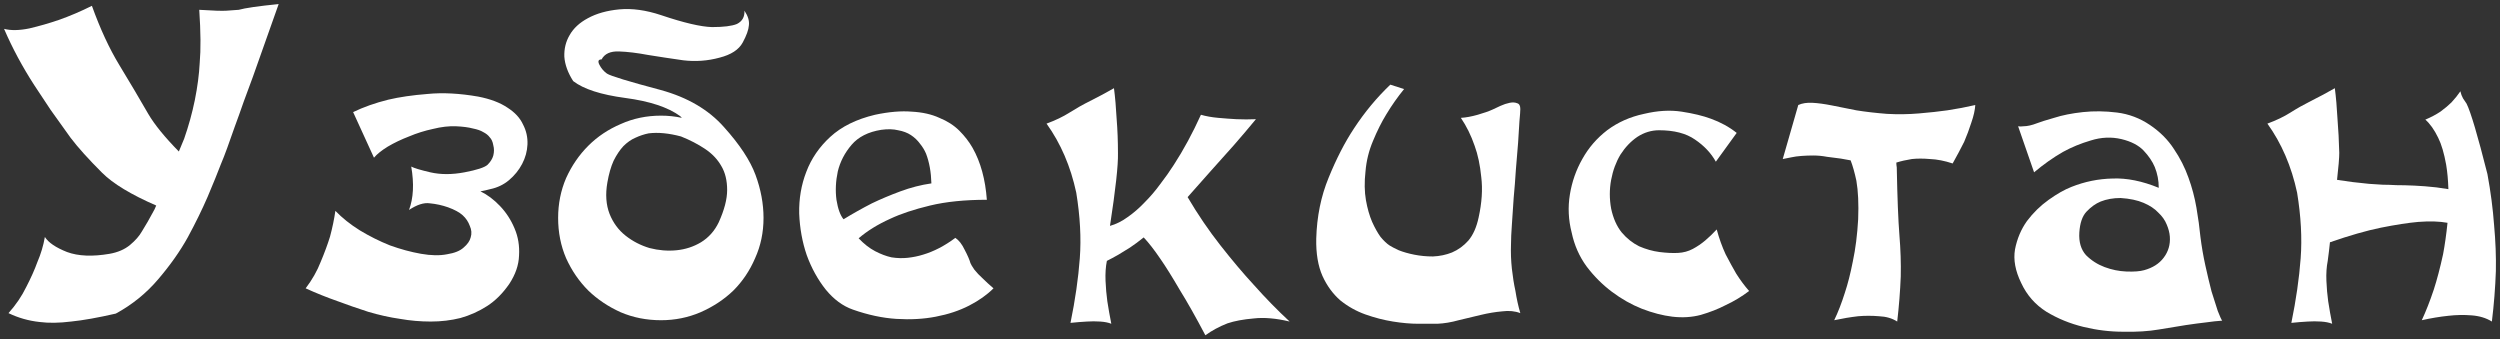<?xml version="1.0" encoding="UTF-8"?> <svg xmlns="http://www.w3.org/2000/svg" viewBox="5687 4991.5 616.002 83.611"><rect x="5687" y="4991.5" width="616.002" height="83.611" fill="#333333" stroke="none"/> <path fill="white" fill-opacity="1" stroke="" stroke-opacity="1" stroke-width="1" id="tSvg134cea5a705" d="M 5725.494 5042.143 C 5719.3 5039.452 5714.854 5036.761 5712.158 5034.069 C 5708.806 5030.724 5706.219 5027.85 5704.397 5025.45 C 5702.648 5022.977 5701.008 5020.686 5699.478 5018.576 C 5698.02 5016.394 5696.672 5014.358 5695.433 5012.466 C 5692.518 5007.957 5690.04 5003.338 5688 4998.61 C 5689.676 4999.046 5691.753 4999.01 5694.231 4998.501 C 5696.708 4997.919 5699.113 4997.228 5701.445 4996.428 C 5704.142 4995.482 5706.874 4994.318 5709.644 4992.936 C 5711.684 4998.61 5713.943 5003.483 5716.421 5007.557 C 5718.899 5011.63 5721.267 5015.631 5723.526 5019.558 C 5725.057 5022.177 5727.571 5025.268 5731.069 5028.832 C 5731.506 5027.741 5731.943 5026.687 5732.38 5025.668 C 5733.474 5022.541 5734.348 5019.377 5735.004 5016.176 C 5735.66 5012.903 5736.061 5009.848 5736.207 5007.011 C 5736.498 5003.738 5736.461 4999.374 5736.097 4993.918 C 5739.522 4994.137 5741.745 4994.209 5742.765 4994.137 C 5743.858 4994.064 5744.879 4993.991 5745.826 4993.918 C 5747.356 4993.482 5750.636 4993.009 5755.664 4992.5 C 5753.113 4999.628 5751 5005.593 5749.324 5010.393 C 5748.595 5012.43 5747.83 5014.503 5747.028 5016.613 C 5746.3 5018.722 5745.571 5020.759 5744.842 5022.722 C 5744.186 5024.614 5743.567 5026.359 5742.984 5027.959 C 5742.401 5029.56 5741.891 5030.869 5741.454 5031.887 C 5740.652 5033.997 5739.559 5036.688 5738.174 5039.961 C 5736.789 5043.162 5735.15 5046.508 5733.255 5049.999 C 5731.36 5053.418 5728.919 5056.873 5725.931 5060.364 C 5723.016 5063.783 5719.555 5066.583 5715.547 5068.765 C 5711.101 5069.784 5707.421 5070.438 5704.506 5070.729 C 5701.591 5071.093 5699.004 5071.129 5696.745 5070.838 C 5694.049 5070.547 5691.498 5069.82 5689.093 5068.656 C 5690.915 5066.619 5692.372 5064.474 5693.466 5062.219 C 5694.632 5059.964 5695.542 5057.927 5696.198 5056.109 C 5697.073 5054.072 5697.692 5051.999 5698.057 5049.89 C 5698.931 5051.272 5700.753 5052.508 5703.522 5053.6 C 5706.291 5054.618 5709.789 5054.763 5714.016 5054.036 C 5716.057 5053.672 5717.733 5052.945 5719.045 5051.854 C 5720.356 5050.763 5721.34 5049.635 5721.996 5048.472 C 5722.871 5047.09 5723.891 5045.307 5725.057 5043.125 C 5725.202 5042.762 5725.348 5042.434 5725.494 5042.143Z"></path> <path fill="white" fill-opacity="1" stroke="" stroke-opacity="1" stroke-width="1" id="tSvgdfe9e7c855" d="M 5787.783 5043.234 C 5788.876 5040.325 5789.058 5036.761 5788.329 5032.542 C 5788.985 5032.906 5790.552 5033.379 5793.03 5033.96 C 5795.58 5034.542 5798.386 5034.542 5801.447 5033.96 C 5804.507 5033.379 5806.402 5032.76 5807.131 5032.105 C 5807.86 5031.378 5808.333 5030.614 5808.552 5029.814 C 5808.77 5028.941 5808.77 5028.105 5808.552 5027.305 C 5808.406 5026.432 5808.115 5025.777 5807.677 5025.341 C 5807.313 5024.832 5806.766 5024.395 5806.038 5024.032 C 5805.455 5023.668 5804.617 5023.377 5803.524 5023.159 C 5802.43 5022.868 5801.046 5022.686 5799.37 5022.613 C 5797.621 5022.541 5795.726 5022.759 5793.685 5023.268 C 5791.645 5023.704 5789.677 5024.323 5787.783 5025.123 C 5785.888 5025.85 5784.139 5026.687 5782.536 5027.632 C 5781.005 5028.578 5779.876 5029.487 5779.147 5030.36 C 5774.009 5019.122 5774.009 5019.122 5774.009 5019.122 C 5776.56 5017.885 5779.439 5016.867 5782.645 5016.067 C 5785.414 5015.412 5788.657 5014.94 5792.374 5014.649 C 5796.09 5014.285 5800.244 5014.503 5804.835 5015.303 C 5807.823 5015.885 5810.228 5016.794 5812.05 5018.031 C 5813.872 5019.195 5815.147 5020.577 5815.876 5022.177 C 5816.677 5023.704 5817.042 5025.341 5816.969 5027.087 C 5816.896 5028.76 5816.459 5030.36 5815.657 5031.887 C 5814.856 5033.415 5813.763 5034.761 5812.378 5035.924 C 5811.066 5037.015 5809.536 5037.743 5807.787 5038.106 C 5806.985 5038.325 5806.184 5038.507 5805.382 5038.652 C 5807.058 5039.452 5808.661 5040.652 5810.192 5042.252 C 5811.722 5043.853 5812.924 5045.707 5813.799 5047.817 C 5814.673 5049.853 5815.038 5052.072 5814.892 5054.472 C 5814.819 5056.8 5814.017 5059.128 5812.487 5061.455 C 5810.884 5063.783 5809.062 5065.601 5807.021 5066.911 C 5804.981 5068.22 5802.795 5069.202 5800.463 5069.856 C 5798.131 5070.438 5795.69 5070.729 5793.139 5070.729 C 5790.588 5070.729 5788.074 5070.511 5785.597 5070.075 C 5783.046 5069.711 5780.422 5069.129 5777.726 5068.329 C 5775.03 5067.456 5772.515 5066.583 5770.183 5065.71 C 5767.487 5064.765 5764.864 5063.71 5762.313 5062.546 C 5763.916 5060.437 5765.155 5058.255 5766.03 5056 C 5766.977 5053.745 5767.742 5051.672 5768.325 5049.781 C 5768.908 5047.599 5769.346 5045.489 5769.637 5043.453 C 5771.313 5045.198 5773.317 5046.798 5775.649 5048.253 C 5778.054 5049.708 5780.532 5050.945 5783.082 5051.963 C 5785.706 5052.908 5788.256 5053.6 5790.734 5054.036 C 5793.212 5054.472 5795.362 5054.509 5797.184 5054.145 C 5799.005 5053.854 5800.353 5053.309 5801.228 5052.508 C 5802.175 5051.708 5802.759 5050.872 5802.977 5049.999 C 5803.269 5049.054 5803.196 5048.108 5802.759 5047.162 C 5802.394 5046.144 5801.811 5045.271 5801.009 5044.544 C 5800.208 5043.816 5799.005 5043.162 5797.402 5042.58 C 5795.945 5042.071 5794.451 5041.743 5792.92 5041.598 C 5791.463 5041.38 5789.75 5041.925 5787.783 5043.234Z"></path> <path fill="white" fill-opacity="1" stroke="" stroke-opacity="1" stroke-width="1" id="tSvg1ff95bc417" d="M 5864.093 5046.289 C 5865.478 5043.234 5866.17 5040.58 5866.17 5038.325 C 5866.17 5035.997 5865.697 5034.033 5864.749 5032.433 C 5863.802 5030.76 5862.454 5029.342 5860.704 5028.178 C 5858.956 5027.014 5856.988 5025.996 5854.802 5025.123 C 5851.814 5024.323 5849.154 5024.068 5846.822 5024.359 C 5845.729 5024.577 5844.636 5024.941 5843.543 5025.45 C 5842.522 5025.886 5841.539 5026.578 5840.591 5027.523 C 5839.717 5028.469 5838.915 5029.669 5838.186 5031.124 C 5837.531 5032.578 5837.02 5034.361 5836.656 5036.47 C 5836.146 5039.38 5836.328 5041.962 5837.203 5044.216 C 5838.077 5046.399 5839.389 5048.181 5841.138 5049.563 C 5842.887 5050.945 5844.854 5051.963 5847.041 5052.618 C 5849.3 5053.2 5851.522 5053.381 5853.709 5053.163 C 5855.895 5052.945 5857.899 5052.29 5859.721 5051.199 C 5861.615 5050.036 5863.073 5048.399 5864.093 5046.289Z M 5865.405 5022.832 C 5869.267 5027.123 5871.854 5031.051 5873.166 5034.615 C 5874.478 5038.179 5875.134 5041.707 5875.134 5045.198 C 5875.134 5048.762 5874.441 5052.072 5873.057 5055.127 C 5871.745 5058.182 5869.96 5060.837 5867.701 5063.092 C 5865.441 5065.274 5862.745 5067.056 5859.611 5068.438 C 5856.551 5069.747 5853.308 5070.402 5849.883 5070.402 C 5846.312 5070.402 5842.996 5069.747 5839.935 5068.438 C 5836.875 5067.056 5834.215 5065.274 5831.956 5063.092 C 5829.697 5060.837 5827.875 5058.182 5826.49 5055.127 C 5825.178 5052.072 5824.523 5048.762 5824.523 5045.198 C 5824.523 5041.707 5825.178 5038.434 5826.49 5035.379 C 5827.875 5032.324 5829.697 5029.669 5831.956 5027.414 C 5834.215 5025.159 5836.875 5023.377 5839.935 5022.068 C 5842.996 5020.686 5846.312 5019.995 5849.883 5019.995 C 5851.632 5019.995 5853.344 5020.177 5855.02 5020.54 C 5854.583 5020.104 5854.583 5020.104 5854.583 5020.104 C 5851.595 5017.922 5847.077 5016.431 5841.028 5015.631 C 5835.053 5014.83 5830.79 5013.448 5828.239 5011.484 C 5826.927 5009.448 5826.199 5007.448 5826.053 5005.484 C 5825.98 5003.52 5826.417 5001.738 5827.365 5000.137 C 5828.312 4998.464 5829.806 4997.082 5831.846 4995.991 C 5833.96 4994.828 5836.547 4994.1 5839.607 4993.809 C 5842.741 4993.518 5846.166 4993.991 5849.883 4995.228 C 5855.494 4997.119 5859.684 4998.101 5862.454 4998.174 C 5865.296 4998.174 5867.336 4997.919 5868.575 4997.41 C 5869.887 4996.755 5870.506 4995.664 5870.433 4994.137 C 5871.308 4995.446 5871.672 4996.646 5871.526 4997.737 C 5871.454 4998.828 5870.943 5000.247 5869.996 5001.992 C 5869.049 5003.738 5867.154 5004.974 5864.312 5005.702 C 5861.397 5006.502 5858.409 5006.72 5855.348 5006.356 C 5852.288 5005.92 5849.409 5005.484 5846.713 5005.047 C 5844.016 5004.538 5841.612 5004.247 5839.498 5004.174 C 5837.385 5004.102 5835.964 5004.756 5835.235 5006.138 C 5834.434 5006.138 5834.251 5006.575 5834.688 5007.448 C 5835.126 5008.32 5835.745 5009.048 5836.547 5009.63 C 5837.421 5010.212 5841.83 5011.557 5849.774 5013.667 C 5856.405 5015.485 5861.615 5018.54 5865.405 5022.832Z"></path> <path fill="white" fill-opacity="1" stroke="" stroke-opacity="1" stroke-width="1" id="tSvg316a9c69b" d="M 5926.116 5056.327 C 5926.261 5056.691 5926.589 5057.237 5927.099 5057.964 C 5927.683 5058.691 5928.338 5059.382 5929.067 5060.037 C 5929.869 5060.837 5930.78 5061.673 5931.8 5062.546 C 5930.197 5064.146 5928.193 5065.565 5925.788 5066.802 C 5923.383 5068.038 5920.65 5068.947 5917.589 5069.529 C 5914.601 5070.111 5911.358 5070.293 5907.861 5070.075 C 5904.436 5069.856 5900.865 5069.093 5897.148 5067.783 C 5894.67 5066.911 5892.448 5065.274 5890.48 5062.874 C 5888.513 5060.401 5886.946 5057.564 5885.78 5054.363 C 5884.686 5051.163 5884.067 5047.744 5883.921 5044.107 C 5883.849 5040.471 5884.431 5037.052 5885.67 5033.851 C 5886.909 5030.578 5888.877 5027.705 5891.573 5025.232 C 5894.342 5022.686 5898.022 5020.868 5902.614 5019.777 C 5906.039 5019.049 5909.063 5018.795 5911.686 5019.013 C 5914.31 5019.158 5916.569 5019.667 5918.464 5020.54 C 5920.431 5021.34 5922.071 5022.395 5923.383 5023.704 C 5924.695 5025.014 5925.788 5026.432 5926.662 5027.959 C 5928.63 5031.451 5929.796 5035.706 5930.16 5040.725 C 5924.767 5040.725 5920.104 5041.198 5916.168 5042.143 C 5912.233 5043.089 5908.954 5044.18 5906.33 5045.417 C 5903.269 5046.798 5900.682 5048.399 5898.569 5050.217 C 5899.881 5051.599 5901.229 5052.654 5902.614 5053.381 C 5903.998 5054.109 5905.346 5054.618 5906.658 5054.909 C 5908.043 5055.127 5909.391 5055.164 5910.703 5055.018 C 5912.014 5054.872 5913.253 5054.618 5914.419 5054.254 C 5917.116 5053.454 5919.776 5052.072 5922.399 5050.108 C 5923.273 5050.69 5924.039 5051.672 5924.695 5053.054 C 5925.423 5054.436 5925.897 5055.527 5926.116 5056.327Z M 5894.853 5045.526 C 5897.111 5044.144 5899.443 5042.834 5901.848 5041.598 C 5903.962 5040.58 5906.294 5039.598 5908.844 5038.652 C 5911.395 5037.706 5913.946 5037.052 5916.496 5036.688 C 5916.423 5033.924 5915.986 5031.487 5915.184 5029.378 C 5914.82 5028.505 5914.31 5027.669 5913.654 5026.868 C 5913.071 5026.068 5912.342 5025.377 5911.468 5024.795 C 5910.593 5024.214 5909.537 5023.813 5908.298 5023.595 C 5907.132 5023.304 5905.747 5023.268 5904.144 5023.486 C 5900.938 5023.995 5898.496 5025.232 5896.82 5027.196 C 5895.144 5029.16 5894.014 5031.342 5893.432 5033.742 C 5892.921 5036.142 5892.812 5038.47 5893.103 5040.725 C 5893.468 5042.98 5894.051 5044.58 5894.853 5045.526Z"></path> <path fill="white" fill-opacity="1" stroke="" stroke-opacity="1" stroke-width="1" id="tSvg95628fffbc" d="M 5944.868 5021.959 C 5947.054 5021.159 5948.949 5020.249 5950.552 5019.231 C 5952.155 5018.213 5953.831 5017.267 5955.58 5016.394 C 5957.621 5015.376 5959.588 5014.321 5961.483 5013.23 C 5961.775 5015.485 5961.993 5017.995 5962.139 5020.759 C 5962.357 5023.45 5962.467 5026.287 5962.467 5029.269 C 5962.54 5032.178 5961.884 5038.143 5960.499 5047.162 C 5962.029 5046.726 5963.487 5045.999 5964.872 5044.98 C 5966.329 5043.962 5967.714 5042.762 5969.025 5041.38 C 5970.41 5039.998 5971.686 5038.507 5972.851 5036.906 C 5974.09 5035.306 5975.22 5033.706 5976.24 5032.105 C 5978.645 5028.396 5980.868 5024.286 5982.909 5019.777 C 5984.147 5020.14 5985.567 5020.395 5987.173 5020.54 C 5988.775 5020.686 5990.269 5020.795 5991.654 5020.868 C 5993.257 5020.94 5994.859 5020.94 5996.462 5020.868 C 5994.786 5022.904 5992.965 5025.05 5990.997 5027.305 C 5989.029 5029.487 5987.208 5031.524 5985.532 5033.415 C 5983.563 5035.67 5981.596 5037.888 5979.629 5040.07 C 5982.107 5044.289 5984.804 5048.253 5987.718 5051.963 C 5990.632 5055.673 5993.366 5058.909 5995.917 5061.673 C 5998.831 5064.947 6001.783 5067.965 6004.771 5070.729 C 6001.418 5069.929 5998.466 5069.674 5995.917 5069.966 C 5993.366 5070.184 5991.215 5070.584 5989.468 5071.166 C 5987.426 5071.966 5985.605 5072.948 5984.002 5074.112 C 5981.669 5069.674 5979.556 5065.929 5977.661 5062.874 C 5975.839 5059.746 5974.272 5057.237 5972.961 5055.345 C 5971.43 5053.091 5970.046 5051.308 5968.807 5049.999 C 5967.641 5050.945 5966.511 5051.781 5965.418 5052.508 C 5964.325 5053.163 5963.378 5053.745 5962.576 5054.254 C 5961.556 5054.836 5960.609 5055.345 5959.734 5055.782 C 5959.443 5057.237 5959.333 5058.873 5959.406 5060.692 C 5959.479 5062.437 5959.625 5064.11 5959.843 5065.71 C 5960.135 5067.601 5960.463 5069.456 5960.827 5071.275 C 5960.099 5070.984 5959.188 5070.802 5958.094 5070.729 C 5957.001 5070.656 5955.908 5070.656 5954.815 5070.729 C 5953.503 5070.802 5952.155 5070.911 5950.771 5071.057 C 5951.936 5065.383 5952.702 5060.073 5953.066 5055.127 C 5953.431 5050.181 5953.139 5044.798 5952.192 5038.979 C 5950.807 5032.506 5948.366 5026.832 5944.868 5021.959Z"></path> <path fill="white" fill-opacity="1" stroke="" stroke-opacity="1" stroke-width="1" id="tSvg17469a6cb6f" d="M 6032.966 5013.448 C 6031.364 5015.412 6029.908 5017.485 6028.594 5019.667 C 6027.43 5021.559 6026.337 5023.741 6025.315 5026.214 C 6024.296 5028.614 6023.677 5031.124 6023.459 5033.742 C 6023.167 5036.361 6023.203 5038.725 6023.568 5040.834 C 6023.93 5042.871 6024.44 5044.653 6025.097 5046.18 C 6025.754 5047.635 6026.446 5048.871 6027.174 5049.89 C 6027.975 5050.835 6028.703 5051.527 6029.36 5051.963 C 6029.796 5052.254 6030.562 5052.654 6031.655 5053.163 C 6032.748 5053.6 6034.024 5053.963 6035.483 5054.254 C 6036.938 5054.545 6038.47 5054.691 6040.073 5054.691 C 6041.749 5054.618 6043.317 5054.291 6044.772 5053.709 C 6046.304 5053.054 6047.651 5052.072 6048.817 5050.763 C 6049.984 5049.381 6050.821 5047.49 6051.333 5045.089 C 6052.135 5041.452 6052.353 5038.143 6051.988 5035.16 C 6051.696 5032.178 6051.151 5029.596 6050.349 5027.414 C 6049.474 5024.868 6048.343 5022.577 6046.958 5020.54 C 6048.199 5020.468 6049.583 5020.213 6051.112 5019.777 C 6052.645 5019.34 6053.882 5018.904 6054.831 5018.467 C 6055.34 5018.249 6055.959 5017.958 6056.69 5017.594 C 6057.491 5017.231 6058.254 5016.976 6058.985 5016.831 C 6059.713 5016.685 6060.331 5016.722 6060.841 5016.94 C 6061.354 5017.085 6061.607 5017.558 6061.607 5018.358 C 6061.607 5018.867 6061.533 5019.886 6061.389 5021.413 C 6061.315 5022.868 6061.206 5024.614 6061.062 5026.65 C 6060.915 5028.687 6060.732 5030.905 6060.514 5033.306 C 6060.37 5035.633 6060.187 5037.961 6059.969 5040.289 C 6059.822 5042.616 6059.677 5044.798 6059.53 5046.835 C 6059.386 5048.799 6059.312 5050.435 6059.312 5051.745 C 6059.238 5053.709 6059.312 5055.709 6059.53 5057.746 C 6059.748 5059.71 6060.04 5061.528 6060.405 5063.201 C 6060.697 5065.092 6061.097 5066.911 6061.607 5068.656 C 6060.296 5068.147 6058.802 5068.002 6057.126 5068.22 C 6055.449 5068.365 6053.699 5068.656 6051.879 5069.093 C 6050.128 5069.529 6048.308 5069.966 6046.413 5070.402 C 6044.592 5070.911 6042.842 5071.202 6041.166 5071.275 C 6039.999 5071.275 6038.435 5071.275 6036.467 5071.275 C 6034.572 5071.275 6032.495 5071.093 6030.235 5070.729 C 6027.975 5070.366 6025.716 5069.784 6023.459 5068.984 C 6021.199 5068.183 6019.122 5067.02 6017.227 5065.492 C 6015.404 5063.892 6013.948 5061.892 6012.855 5059.491 C 6011.762 5057.018 6011.252 5053.963 6011.323 5050.326 C 6011.47 5044.871 6012.49 5039.852 6014.384 5035.27 C 6016.279 5030.614 6018.356 5026.578 6020.616 5023.159 C 6023.238 5019.158 6026.225 5015.558 6029.578 5012.357 C 6032.966 5013.448 6032.966 5013.448 6032.966 5013.448"></path> <path fill="white" fill-opacity="1" stroke="" stroke-opacity="1" stroke-width="1" id="tSvg135cab707b1" d="M 6109.784 5031.342 C 6108.618 5029.233 6106.906 5027.414 6104.646 5025.886 C 6102.46 5024.359 6099.511 5023.595 6095.793 5023.595 C 6093.898 5023.595 6092.113 5024.141 6090.436 5025.232 C 6088.834 5026.323 6087.449 5027.778 6086.282 5029.596 C 6085.189 5031.415 6084.423 5033.488 6083.987 5035.815 C 6083.551 5038.143 6083.551 5040.507 6083.987 5042.907 C 6084.497 5045.307 6085.372 5047.271 6086.612 5048.799 C 6087.849 5050.254 6089.27 5051.381 6090.872 5052.181 C 6092.549 5052.908 6094.225 5053.381 6095.902 5053.6 C 6097.652 5053.818 6099.181 5053.89 6100.492 5053.818 C 6101.806 5053.745 6103.008 5053.418 6104.101 5052.836 C 6105.194 5052.254 6106.214 5051.563 6107.162 5050.763 C 6108.108 5049.963 6109.057 5049.054 6110.002 5048.035 C 6110.586 5050.217 6111.316 5052.254 6112.189 5054.145 C 6113.137 5055.963 6114.012 5057.564 6114.814 5058.946 C 6115.833 5060.546 6116.891 5061.964 6117.984 5063.201 C 6116.16 5064.583 6114.23 5065.747 6112.189 5066.692 C 6110.368 5067.638 6108.326 5068.438 6106.069 5069.093 C 6103.883 5069.674 6101.55 5069.82 6099.072 5069.529 C 6096.668 5069.238 6094.154 5068.583 6091.529 5067.565 C 6088.978 5066.547 6086.538 5065.165 6084.205 5063.419 C 6081.874 5061.673 6079.797 5059.6 6077.974 5057.2 C 6076.153 5054.727 6074.915 5051.926 6074.258 5048.799 C 6073.457 5045.671 6073.31 5042.543 6073.822 5039.416 C 6074.332 5036.288 6075.351 5033.379 6076.881 5030.687 C 6078.413 5027.923 6080.451 5025.559 6083.003 5023.595 C 6085.628 5021.631 6088.651 5020.286 6092.077 5019.558 C 6095.427 5018.758 6098.527 5018.576 6101.367 5019.013 C 6104.21 5019.449 6106.614 5020.031 6108.582 5020.759 C 6110.986 5021.631 6113.102 5022.795 6114.923 5024.25 C 6109.784 5031.342 6109.784 5031.342 6109.784 5031.342"></path> <path fill="white" fill-opacity="1" stroke="" stroke-opacity="1" stroke-width="1" id="tSvg16c8d770e15" d="M 6154.255 5031.56 C 6154.255 5031.924 6154.291 5032.324 6154.364 5032.76 C 6154.509 5040.252 6154.727 5045.817 6155.018 5049.453 C 6155.31 5053.018 6155.419 5056.4 6155.348 5059.6 C 6155.201 5063.31 6154.909 5067.02 6154.473 5070.729 C 6153.233 5069.929 6151.739 5069.493 6149.992 5069.42 C 6148.242 5069.274 6146.53 5069.274 6144.854 5069.42 C 6142.959 5069.638 6140.991 5069.966 6138.949 5070.402 C 6139.898 5068.438 6140.773 5066.183 6141.575 5063.637 C 6142.302 5061.455 6142.959 5058.873 6143.543 5055.891 C 6144.197 5052.836 6144.636 5049.381 6144.854 5045.526 C 6144.998 5041.743 6144.854 5038.579 6144.415 5036.033 C 6143.979 5033.997 6143.504 5032.324 6142.995 5031.014 C 6142.267 5030.869 6141.466 5030.724 6140.591 5030.578 C 6139.498 5030.433 6138.366 5030.287 6137.202 5030.142 C 6136.036 5029.923 6134.907 5029.814 6133.814 5029.814 C 6132.792 5029.814 6131.808 5029.851 6130.862 5029.923 C 6129.913 5029.996 6129.112 5030.105 6128.458 5030.251 C 6127.654 5030.396 6126.926 5030.542 6126.269 5030.687 C 6130.096 5017.376 6130.096 5017.376 6130.096 5017.376 C 6131.045 5016.94 6132.208 5016.758 6133.593 5016.831 C 6134.978 5016.903 6136.581 5017.122 6138.404 5017.485 C 6140.225 5017.849 6142.229 5018.249 6144.415 5018.686 C 6146.675 5019.049 6149.188 5019.34 6151.957 5019.558 C 6154.656 5019.704 6157.278 5019.667 6159.83 5019.449 C 6162.452 5019.231 6164.785 5018.976 6166.824 5018.686 C 6169.228 5018.322 6171.526 5017.885 6173.712 5017.376 C 6173.639 5018.613 6173.312 5020.068 6172.728 5021.741 C 6172.219 5023.341 6171.635 5024.905 6170.978 5026.432 C 6170.103 5028.178 6169.158 5029.96 6168.135 5031.778 C 6166.17 5031.124 6164.311 5030.76 6162.561 5030.687 C 6160.884 5030.542 6159.391 5030.542 6158.08 5030.687 C 6156.695 5030.905 6155.419 5031.196 6154.255 5031.56Z"></path> <path fill="white" fill-opacity="1" stroke="" stroke-opacity="1" stroke-width="1" id="tSvgd94b8528eb" d="M 6229.191 5049.89 C 6229.482 5052.218 6229.883 5054.545 6230.393 5056.873 C 6230.905 5059.2 6231.415 5061.346 6231.925 5063.31 C 6232.508 5065.201 6233.018 5066.802 6233.454 5068.111 C 6233.964 5069.42 6234.329 5070.22 6234.547 5070.511 C 6233.38 5070.584 6232.034 5070.729 6230.502 5070.948 C 6229.191 5071.093 6227.553 5071.311 6225.584 5071.602 C 6223.69 5071.893 6221.466 5072.257 6218.917 5072.693 C 6216.366 5073.13 6213.452 5073.311 6210.173 5073.239 C 6206.89 5073.239 6203.611 5072.839 6200.332 5072.039 C 6197.053 5071.238 6194.03 5070.002 6191.26 5068.329 C 6188.491 5066.583 6186.414 5064.219 6185.029 5061.237 C 6183.571 5058.255 6183.061 5055.491 6183.5 5052.945 C 6184.01 5050.326 6184.994 5047.999 6186.449 5045.962 C 6187.981 5043.926 6189.767 5042.18 6191.806 5040.725 C 6193.847 5039.27 6195.706 5038.215 6197.383 5037.561 C 6200.662 5036.252 6204.05 5035.561 6207.547 5035.488 C 6211.045 5035.343 6214.836 5036.106 6218.917 5037.779 C 6218.917 5035.961 6218.587 5034.251 6217.933 5032.651 C 6217.35 5031.269 6216.439 5029.923 6215.199 5028.614 C 6213.961 5027.305 6212.138 5026.359 6209.734 5025.777 C 6207.256 5025.196 6204.743 5025.305 6202.191 5026.105 C 6199.713 5026.832 6197.418 5027.778 6195.306 5028.941 C 6192.899 5030.324 6190.533 5031.996 6188.199 5033.96 C 6184.263 5022.613 6184.263 5022.613 6184.263 5022.613 C 6184.628 5022.686 6185.067 5022.686 6185.577 5022.613 C 6186.523 5022.613 6187.654 5022.359 6188.965 5021.85 C 6189.693 5021.559 6191.078 5021.122 6193.12 5020.54 C 6195.158 5019.886 6197.527 5019.413 6200.223 5019.122 C 6202.919 5018.831 6205.727 5018.867 6208.64 5019.231 C 6211.554 5019.595 6214.253 5020.613 6216.731 5022.286 C 6219.209 5023.959 6221.174 5025.923 6222.632 5028.178 C 6224.164 5030.433 6225.366 5032.797 6226.239 5035.27 C 6227.114 5037.67 6227.771 5040.143 6228.207 5042.689 C 6228.646 5045.235 6228.973 5047.635 6229.191 5049.89Z M 6215.308 5058.073 C 6217.423 5057.491 6219.026 5056.473 6220.119 5055.018 C 6221.286 5053.49 6221.796 5051.745 6221.648 5049.781 C 6221.575 5048.835 6221.321 5047.853 6220.885 5046.835 C 6220.446 5045.744 6219.754 5044.762 6218.808 5043.889 C 6217.933 5042.944 6216.731 5042.143 6215.199 5041.489 C 6213.67 5040.834 6211.775 5040.434 6209.516 5040.289 C 6207.695 5040.289 6206.054 5040.58 6204.595 5041.161 C 6203.358 5041.671 6202.191 5042.507 6201.098 5043.671 C 6200.079 5044.762 6199.495 5046.471 6199.348 5048.799 C 6199.204 5051.127 6199.749 5052.981 6200.989 5054.363 C 6202.3 5055.673 6203.832 5056.655 6205.579 5057.309 C 6207.329 5057.964 6209.115 5058.328 6210.936 5058.4 C 6212.83 5058.473 6214.288 5058.364 6215.308 5058.073Z"></path> <path fill="white" fill-opacity="1" stroke="" stroke-opacity="1" stroke-width="1" id="tSvg94ed4d3e7e" d="M 6261.102 5051.199 C 6260.954 5052.654 6260.772 5054.182 6260.554 5055.782 C 6260.262 5057.237 6260.153 5058.873 6260.227 5060.692 C 6260.3 5062.437 6260.445 5064.11 6260.663 5065.71 C 6260.954 5067.601 6261.284 5069.456 6261.647 5071.275 C 6260.919 5070.984 6260.009 5070.802 6258.916 5070.729 C 6257.822 5070.656 6256.729 5070.656 6255.636 5070.729 C 6254.322 5070.802 6252.976 5070.911 6251.591 5071.057 C 6252.758 5065.383 6253.521 5060.073 6253.886 5055.127 C 6254.252 5050.181 6253.96 5044.798 6253.011 5038.979 C 6251.626 5032.506 6249.187 5026.832 6245.687 5021.959 C 6247.873 5021.159 6249.77 5020.249 6251.373 5019.231 C 6252.976 5018.213 6254.652 5017.267 6256.399 5016.394 C 6258.441 5015.376 6260.409 5014.321 6262.304 5013.23 C 6262.595 5015.485 6262.813 5017.995 6262.958 5020.759 C 6263.179 5023.45 6263.323 5026.25 6263.397 5029.16 C 6263.397 5030.396 6263.214 5032.615 6262.849 5035.815 C 6266.676 5036.361 6266.676 5036.361 6266.676 5036.361 C 6267.987 5036.506 6269.336 5036.652 6270.721 5036.797 C 6272.106 5036.87 6273.234 5036.943 6274.109 5037.015 C 6275.055 5037.015 6276.187 5037.052 6277.498 5037.124 C 6278.809 5037.124 6280.267 5037.161 6281.87 5037.234 C 6283.546 5037.306 6285.367 5037.452 6287.335 5037.67 C 6288.284 5037.816 6289.268 5037.961 6290.287 5038.106 C 6290.214 5035.852 6290.031 5033.851 6289.739 5032.105 C 6289.23 5029.269 6288.576 5027.05 6287.774 5025.45 C 6286.826 5023.486 6285.768 5021.995 6284.604 5020.977 C 6285.989 5020.395 6287.226 5019.74 6288.319 5019.013 C 6289.412 5018.213 6290.323 5017.449 6291.053 5016.722 C 6291.925 5015.776 6292.656 5014.867 6293.24 5013.994 C 6293.384 5014.649 6293.602 5015.23 6293.894 5015.74 C 6294.185 5016.176 6294.477 5016.613 6294.769 5017.049 C 6295.788 5019.086 6297.503 5024.868 6299.907 5034.397 C 6300.708 5038.761 6301.253 5042.944 6301.545 5046.944 C 6301.91 5050.945 6302.058 5054.727 6301.984 5058.291 C 6301.837 5062.437 6301.51 5066.583 6301 5070.729 C 6299.615 5069.856 6297.939 5069.347 6295.971 5069.202 C 6294.076 5069.056 6292.182 5069.093 6290.287 5069.311 C 6288.175 5069.529 6285.989 5069.893 6283.729 5070.402 C 6284.748 5068.22 6285.732 5065.71 6286.681 5062.874 C 6287.483 5060.401 6288.246 5057.491 6288.976 5054.145 C 6289.412 5051.817 6289.778 5049.235 6290.069 5046.399 C 6288.101 5046.035 6285.697 5045.962 6282.854 5046.18 C 6280.376 5046.399 6277.315 5046.871 6273.67 5047.599 C 6270.1 5048.326 6265.91 5049.526 6261.102 5051.199Z"></path> <defs> </defs> </svg> 